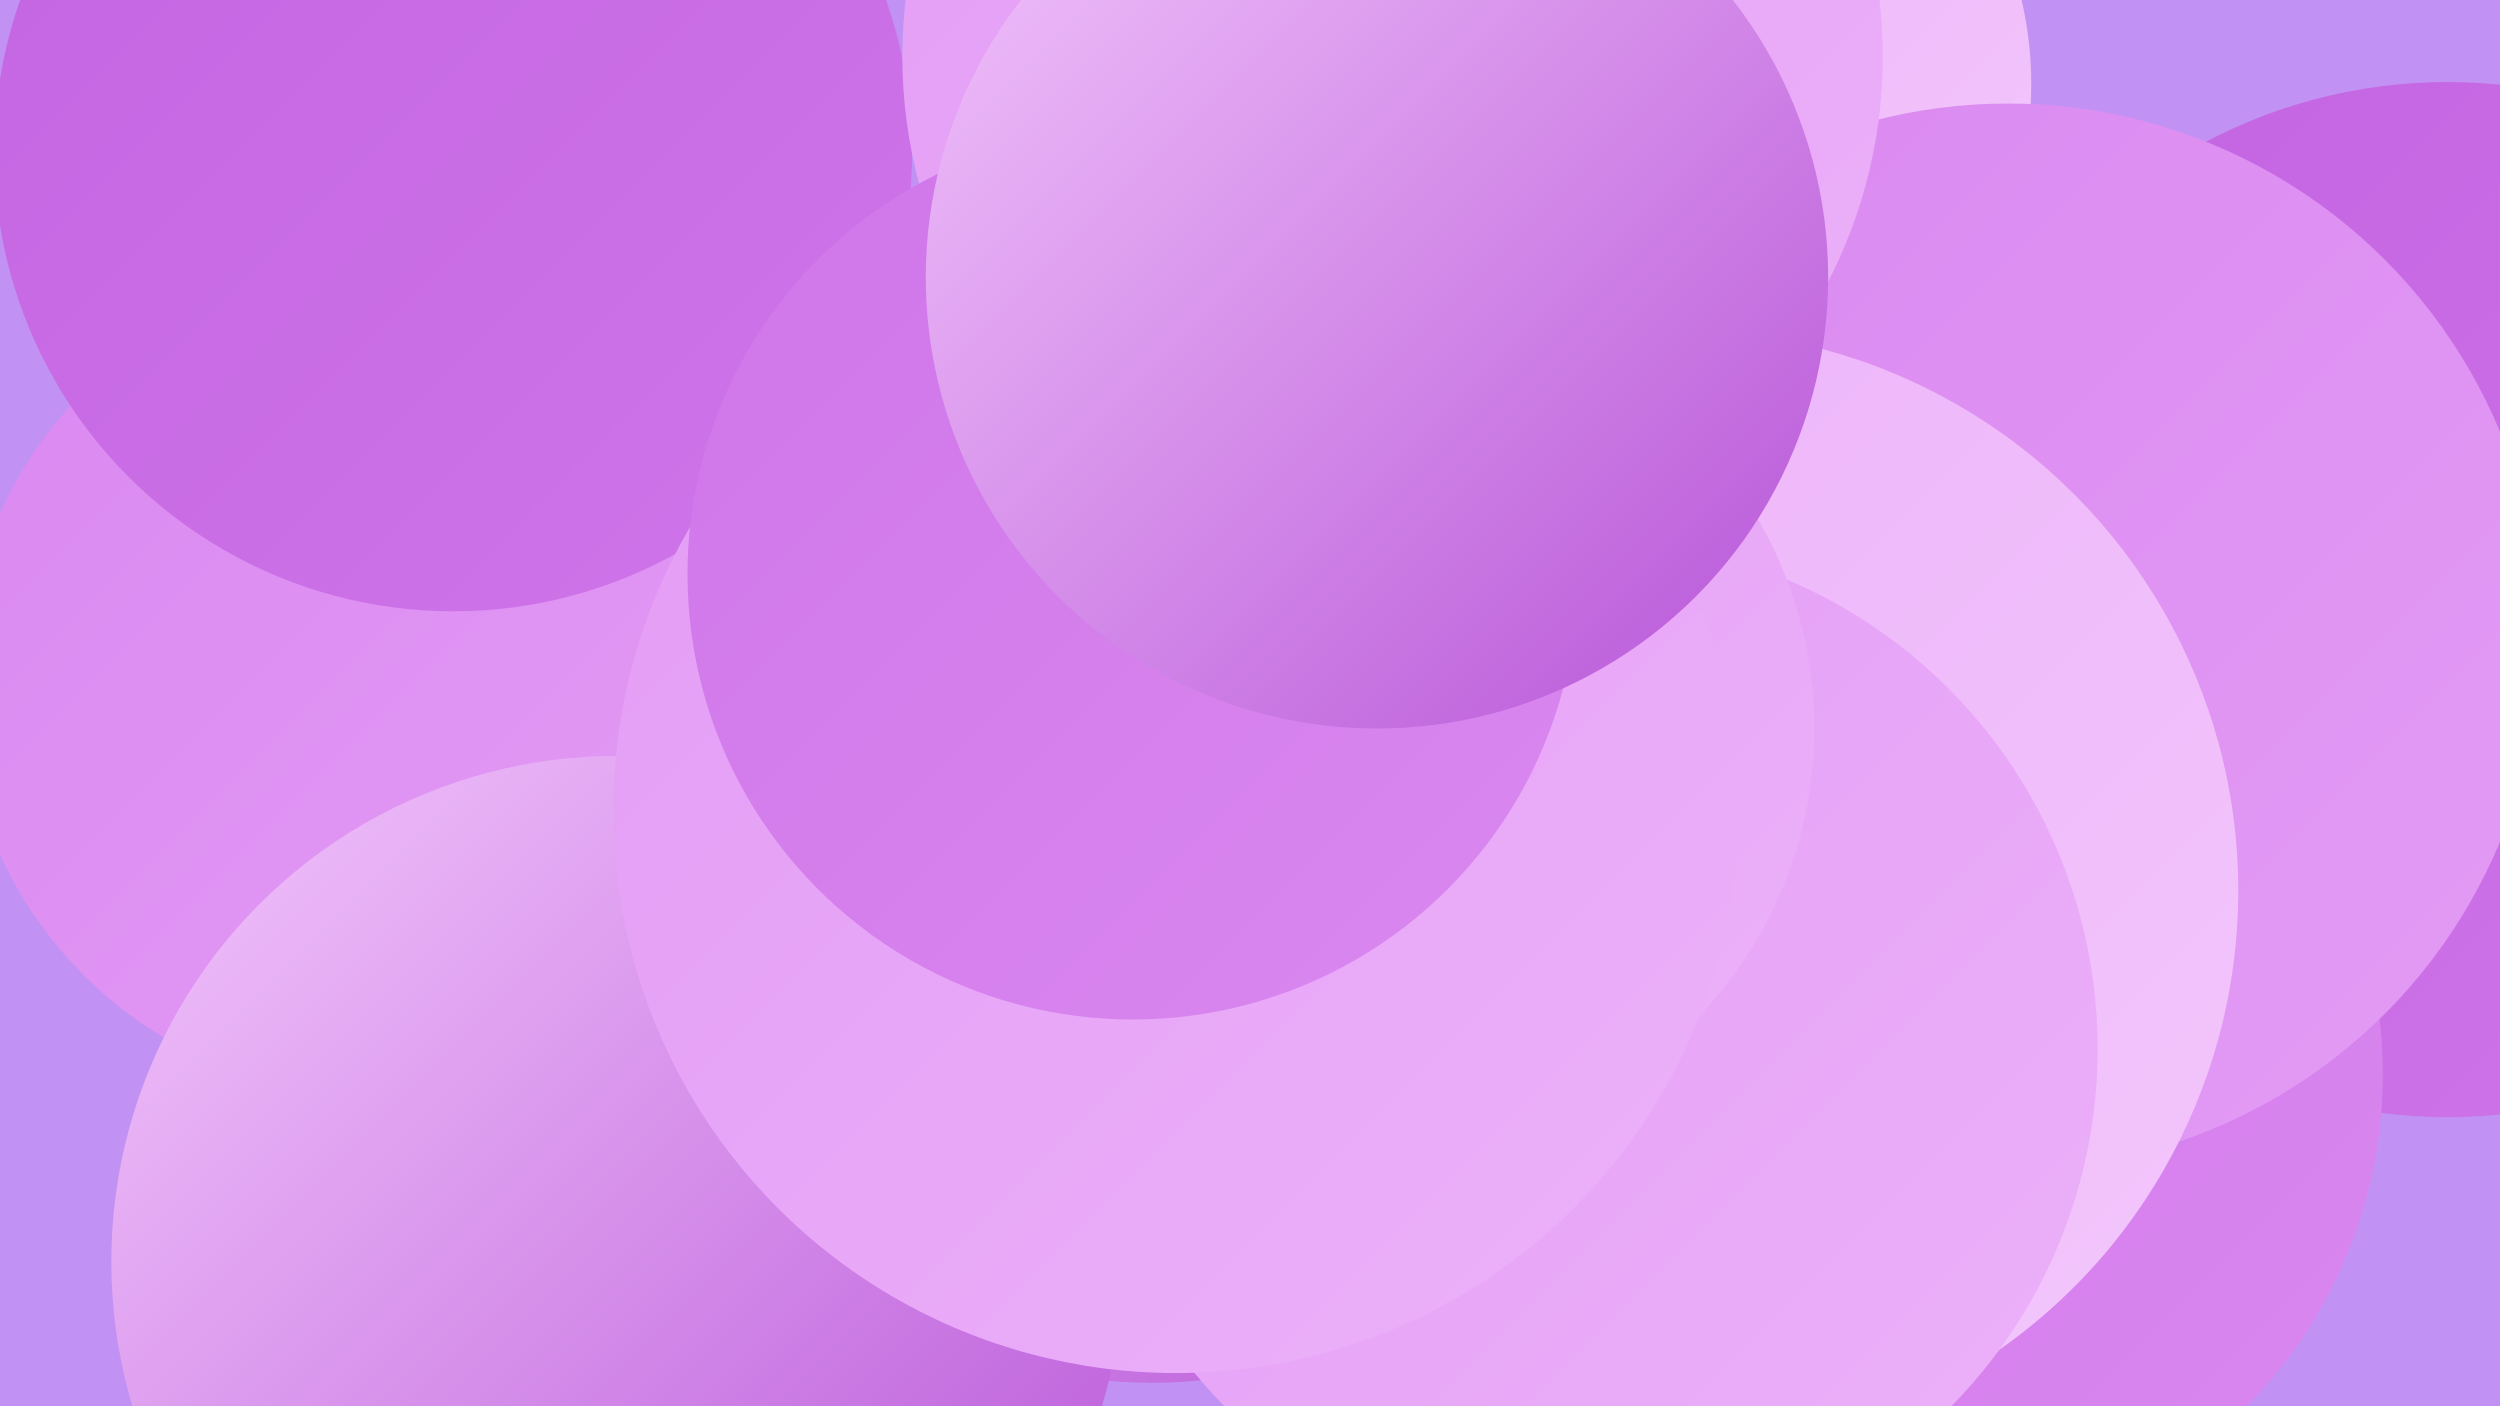<?xml version="1.0" encoding="UTF-8"?><svg width="1280" height="720" xmlns="http://www.w3.org/2000/svg"><defs><linearGradient id="grad0" x1="0%" y1="0%" x2="100%" y2="100%"><stop offset="0%" style="stop-color:#b653d7;stop-opacity:1" /><stop offset="100%" style="stop-color:#c364e1;stop-opacity:1" /></linearGradient><linearGradient id="grad1" x1="0%" y1="0%" x2="100%" y2="100%"><stop offset="0%" style="stop-color:#c364e1;stop-opacity:1" /><stop offset="100%" style="stop-color:#cf75e9;stop-opacity:1" /></linearGradient><linearGradient id="grad2" x1="0%" y1="0%" x2="100%" y2="100%"><stop offset="0%" style="stop-color:#cf75e9;stop-opacity:1" /><stop offset="100%" style="stop-color:#da88f0;stop-opacity:1" /></linearGradient><linearGradient id="grad3" x1="0%" y1="0%" x2="100%" y2="100%"><stop offset="0%" style="stop-color:#da88f0;stop-opacity:1" /><stop offset="100%" style="stop-color:#e39cf5;stop-opacity:1" /></linearGradient><linearGradient id="grad4" x1="0%" y1="0%" x2="100%" y2="100%"><stop offset="0%" style="stop-color:#e39cf5;stop-opacity:1" /><stop offset="100%" style="stop-color:#ecb1f9;stop-opacity:1" /></linearGradient><linearGradient id="grad5" x1="0%" y1="0%" x2="100%" y2="100%"><stop offset="0%" style="stop-color:#ecb1f9;stop-opacity:1" /><stop offset="100%" style="stop-color:#f3c7fc;stop-opacity:1" /></linearGradient><linearGradient id="grad6" x1="0%" y1="0%" x2="100%" y2="100%"><stop offset="0%" style="stop-color:#f3c7fc;stop-opacity:1" /><stop offset="100%" style="stop-color:#b653d7;stop-opacity:1" /></linearGradient></defs><rect width="1280" height="720" fill="#c192f3" /><circle cx="479" cy="437" r="244" fill="url(#grad0)" /><circle cx="851" cy="43" r="189" fill="url(#grad5)" /><circle cx="219" cy="64" r="189" fill="url(#grad0)" /><circle cx="192" cy="350" r="211" fill="url(#grad3)" /><circle cx="590" cy="461" r="247" fill="url(#grad6)" /><circle cx="796" cy="551" r="190" fill="url(#grad4)" /><circle cx="316" cy="646" r="259" fill="url(#grad6)" /><circle cx="1253" cy="307" r="265" fill="url(#grad1)" /><circle cx="232" cy="78" r="235" fill="url(#grad1)" /><circle cx="978" cy="550" r="242" fill="url(#grad2)" /><circle cx="751" cy="193" r="181" fill="url(#grad4)" /><circle cx="806" cy="662" r="181" fill="url(#grad5)" /><circle cx="1028" cy="326" r="273" fill="url(#grad3)" /><circle cx="859" cy="456" r="287" fill="url(#grad5)" /><circle cx="713" cy="29" r="251" fill="url(#grad4)" /><circle cx="813" cy="537" r="261" fill="url(#grad4)" /><circle cx="716" cy="373" r="213" fill="url(#grad4)" /><circle cx="602" cy="415" r="288" fill="url(#grad4)" /><circle cx="580" cy="294" r="228" fill="url(#grad2)" /><circle cx="705" cy="142" r="231" fill="url(#grad6)" /></svg>